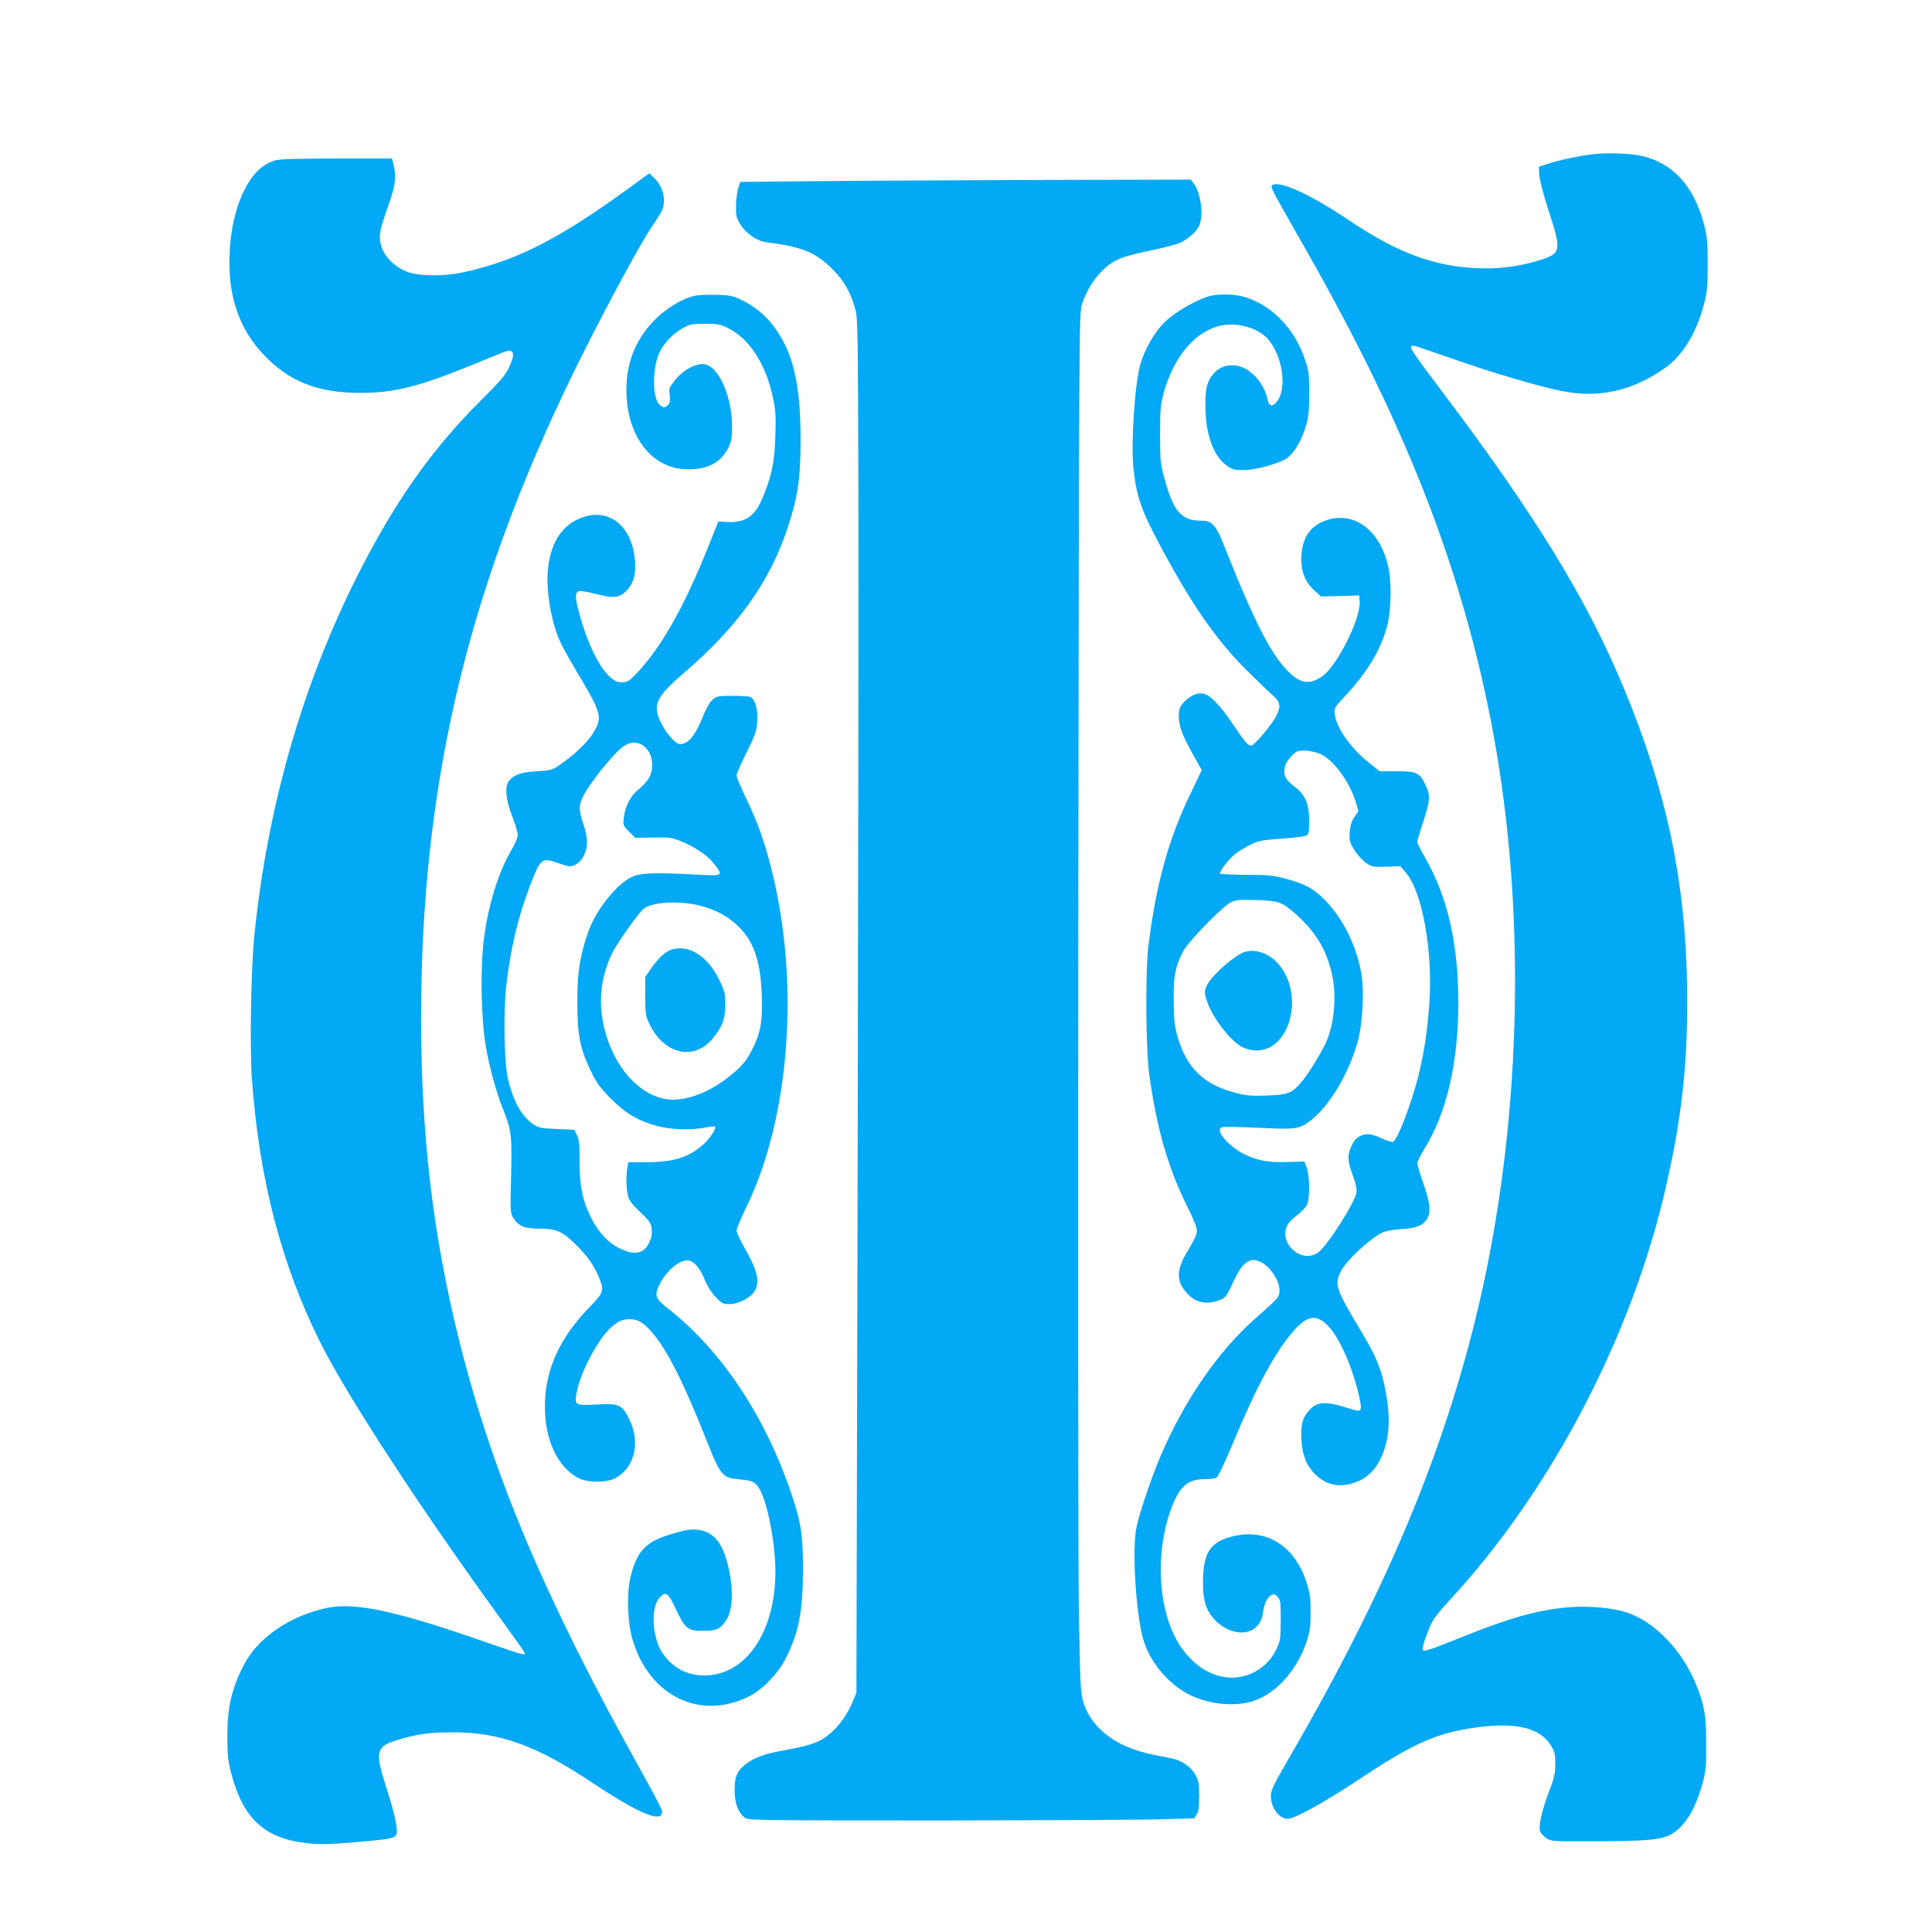 <?xml version="1.0" standalone="no"?>
<!DOCTYPE svg PUBLIC "-//W3C//DTD SVG 20010904//EN"
 "http://www.w3.org/TR/2001/REC-SVG-20010904/DTD/svg10.dtd">
<svg version="1.0" xmlns="http://www.w3.org/2000/svg"
 width="1280pt" height="1280pt" viewBox="0 0 1280 1280"
 preserveAspectRatio="xMidYMid meet">
<g transform="translate(0,1280) scale(0.1,-0.1)"
fill="#03a9f4" stroke="none">
<path d="M10562 11779 c-96 -11 -233 -39 -312 -66 l-55 -18 3 -54 c2 -32 27
-129 62 -237 87 -265 83 -283 -57 -327 -136 -43 -270 -60 -417 -54 -291 13
-533 104 -860 325 -234 157 -433 250 -490 229 -15 -6 -15 -10 -2 -42 8 -19 78
-144 154 -277 363 -631 621 -1152 829 -1673 245 -613 419 -1247 517 -1885 181
-1176 123 -2499 -160 -3644 -233 -944 -613 -1835 -1238 -2911 -100 -172 -116
-206 -116 -243 0 -80 54 -152 113 -152 45 0 252 115 477 265 328 219 486 292
705 330 304 52 482 17 560 -109 27 -44 30 -58 29 -125 0 -64 -7 -92 -42 -182
-44 -115 -69 -222 -59 -260 4 -13 22 -34 40 -46 32 -22 40 -23 293 -22 369 0
467 9 534 45 90 49 160 162 208 332 24 89 27 112 26 272 0 187 -11 251 -67
390 -91 223 -269 411 -453 475 -96 33 -264 48 -398 36 -207 -20 -378 -68 -693
-194 -224 -90 -259 -102 -267 -88 -8 12 39 145 68 195 13 23 63 84 112 136
672 727 1208 1752 1432 2740 110 479 148 857 139 1350 -13 686 -138 1273 -414
1940 -244 590 -583 1146 -1194 1956 -230 306 -242 324 -205 324 8 0 123 -39
257 -86 275 -96 561 -181 723 -214 247 -51 475 0 691 155 113 80 203 228 253
414 22 85 26 116 26 266 0 144 -3 183 -22 259 -64 253 -199 408 -402 460 -76
19 -228 26 -328 15z"/>
<path d="M1817 11736 c-87 -31 -148 -93 -203 -205 -61 -126 -94 -291 -94 -473
0 -246 73 -444 223 -604 168 -180 360 -257 642 -257 226 0 391 41 745 186 252
103 237 98 255 91 23 -9 18 -42 -14 -111 -24 -51 -60 -92 -194 -225 -317 -316
-564 -667 -807 -1148 -368 -731 -598 -1533 -685 -2390 -22 -215 -31 -744 -16
-951 49 -666 196 -1230 454 -1745 178 -355 656 -1087 1178 -1807 87 -120 164
-227 170 -239 11 -20 9 -21 -19 -15 -17 4 -107 33 -199 65 -616 217 -899 279
-1088 239 -247 -53 -459 -199 -552 -382 -80 -158 -107 -279 -107 -475 1 -123
5 -160 27 -243 79 -298 222 -428 503 -459 82 -9 139 -8 305 6 237 20 268 25
283 48 16 26 -6 134 -64 313 -76 236 -69 273 63 314 138 42 218 54 372 54 316
1 560 -87 935 -338 254 -169 410 -244 446 -214 9 8 13 21 10 35 -4 13 -68 135
-144 271 -630 1131 -974 1944 -1197 2831 -176 702 -255 1370 -255 2146 0 1589
324 2917 1080 4419 163 325 375 716 439 810 25 38 56 85 68 105 42 69 22 173
-45 235 l-30 29 -147 -107 c-464 -336 -742 -476 -1095 -551 -127 -26 -288 -24
-364 6 -81 31 -149 100 -170 169 -19 64 -12 104 43 258 49 137 58 197 41 269
l-13 54 -371 0 c-286 -1 -380 -4 -409 -14z"/>
<path d="M5445 11600 l-540 -5 -14 -40 c-7 -22 -14 -74 -15 -116 -1 -68 2 -81
29 -125 38 -62 110 -111 173 -119 233 -29 326 -67 437 -178 78 -78 121 -154
152 -268 16 -59 17 -158 20 -1184 2 -616 -1 -2663 -5 -4550 l-8 -3430 -26 -62
c-50 -118 -135 -216 -225 -259 -52 -24 -102 -37 -273 -69 -96 -18 -169 -48
-218 -90 -51 -42 -65 -79 -65 -166 0 -87 24 -150 68 -182 24 -17 84 -18 1293
-18 697 1 1361 4 1475 8 l209 6 16 26 c13 19 17 48 17 121 0 80 -4 102 -23
138 -29 55 -90 98 -155 111 -29 6 -88 18 -132 27 -238 48 -401 171 -456 342
-20 63 -22 97 -31 592 -5 291 -6 2328 -4 4572 5 3992 5 4047 25 4105 45 133
134 244 234 292 39 19 119 41 214 60 83 17 172 40 196 50 57 25 116 77 133
118 29 69 9 218 -37 277 l-20 26 -952 -2 c-524 -2 -1195 -5 -1492 -8z"/>
<path d="M4596 10839 c-86 -21 -193 -89 -269 -169 -119 -127 -177 -275 -177
-455 0 -291 156 -507 378 -523 145 -10 243 36 295 137 24 48 27 66 27 146 0
111 -26 220 -72 308 -41 77 -87 111 -140 104 -55 -7 -123 -51 -168 -108 -36
-46 -39 -53 -33 -97 4 -37 2 -52 -12 -65 -21 -21 -28 -21 -54 1 -46 37 -51
219 -9 329 24 66 91 140 160 178 48 27 61 30 148 30 84 0 102 -3 154 -29 142
-70 252 -241 298 -466 17 -79 19 -121 15 -250 -6 -173 -24 -264 -84 -407 -53
-126 -115 -168 -239 -161 l-55 3 -70 -175 c-159 -397 -314 -669 -477 -837 -45
-47 -56 -53 -92 -53 -33 0 -48 7 -84 40 -72 67 -151 235 -201 428 -26 97 -26
126 1 136 8 3 60 -6 116 -20 119 -31 157 -25 207 31 40 46 55 104 48 190 -17
224 -165 349 -343 289 -135 -46 -213 -159 -233 -339 -17 -147 24 -376 90 -507
17 -35 67 -122 110 -195 116 -192 143 -254 135 -306 -13 -81 -114 -196 -261
-297 -44 -30 -56 -34 -149 -40 -105 -7 -145 -20 -181 -60 -33 -36 -26 -125 19
-239 20 -51 36 -106 36 -123 0 -17 -17 -59 -40 -97 -88 -149 -156 -366 -185
-600 -24 -185 -17 -534 14 -706 25 -144 70 -304 115 -417 55 -136 59 -174 52
-443 -6 -229 -5 -241 14 -273 35 -56 73 -72 174 -72 111 0 148 -16 238 -103
75 -72 123 -139 155 -217 38 -92 35 -101 -65 -204 -198 -205 -292 -416 -292
-657 0 -219 84 -398 221 -471 62 -32 185 -33 246 -1 128 69 168 237 92 391
-47 96 -66 105 -215 97 -150 -8 -151 -7 -130 94 25 120 128 318 208 400 49 51
88 71 136 71 54 0 88 -17 138 -72 110 -119 220 -337 394 -778 36 -92 63 -146
85 -169 30 -30 40 -34 115 -42 69 -7 87 -12 110 -34 49 -47 100 -237 121 -452
36 -361 -84 -669 -299 -775 -90 -44 -197 -51 -287 -17 -80 30 -154 103 -185
184 -42 112 -39 251 6 305 44 52 59 42 113 -73 60 -129 77 -142 183 -142 89 0
118 16 157 84 34 62 39 185 13 311 -34 167 -89 248 -182 270 -59 14 -103 8
-228 -32 -145 -46 -203 -110 -243 -269 -28 -109 -23 -303 11 -419 109 -376
448 -542 773 -379 90 46 194 153 244 254 86 171 113 312 113 592 0 207 -12
295 -60 446 -172 536 -467 989 -831 1275 -89 69 -96 90 -58 165 44 86 126 157
182 157 41 0 86 -51 117 -131 16 -40 42 -81 71 -111 41 -44 49 -48 91 -48 62
0 144 43 170 90 34 62 15 138 -76 295 -25 44 -46 90 -46 102 0 13 29 83 65
156 288 591 355 1484 168 2231 -47 189 -93 317 -169 475 -35 73 -64 143 -64
154 0 11 30 79 66 151 57 114 66 140 71 202 7 85 -15 158 -51 168 -11 3 -65 6
-118 6 -88 0 -99 -2 -126 -25 -19 -16 -42 -55 -63 -107 -52 -131 -99 -188
-153 -188 -28 0 -83 60 -121 131 -66 126 -43 178 149 343 357 307 568 604 686
964 67 204 84 322 84 572 1 374 -48 584 -177 757 -56 75 -130 136 -217 177
-58 27 -76 31 -170 33 -58 1 -122 -2 -144 -8z m-346 -2972 c73 -37 95 -159 42
-233 -16 -21 -45 -52 -65 -67 -47 -36 -87 -114 -94 -183 -6 -52 -5 -55 35 -94
l41 -41 118 2 c109 2 123 1 186 -25 98 -41 181 -98 221 -153 58 -78 60 -77
-131 -67 -271 14 -363 11 -419 -17 -103 -50 -240 -224 -289 -369 -55 -161 -70
-261 -70 -460 0 -220 18 -308 91 -459 38 -78 60 -108 132 -181 99 -98 180
-146 306 -180 91 -25 227 -29 319 -10 32 6 61 9 64 7 11 -12 -33 -80 -76 -118
-100 -89 -198 -119 -387 -119 l-111 0 -7 -37 c-9 -58 -7 -144 5 -188 8 -30 29
-57 81 -106 63 -60 71 -71 75 -112 4 -34 0 -57 -16 -90 -36 -75 -99 -86 -199
-36 -75 37 -137 105 -187 203 -56 113 -75 206 -75 370 0 114 -3 148 -18 176
l-17 35 -117 5 c-109 5 -119 7 -160 35 -76 54 -133 161 -165 310 -23 114 -28
433 -9 603 29 248 76 448 153 652 73 193 81 200 185 164 37 -13 75 -24 83 -24
34 0 74 31 94 73 28 57 27 117 -4 207 -30 88 -31 121 -5 177 36 80 197 283
267 336 40 29 83 35 123 14z m383 -1066 c106 -27 181 -67 250 -130 109 -101
156 -235 164 -464 6 -167 -7 -247 -58 -349 -40 -83 -74 -124 -159 -191 -141
-113 -305 -170 -424 -148 -154 28 -298 172 -372 371 -77 204 -69 409 22 596
33 66 173 264 208 293 54 45 237 55 369 22z"/>
<path d="M4450 6509 c-42 -13 -88 -55 -138 -128 l-37 -53 0 -127 c0 -116 2
-131 27 -183 93 -199 289 -249 414 -105 68 80 89 132 89 227 0 77 -3 92 -36
161 -78 163 -201 243 -319 208z"/>
<path d="M8004 10836 c-89 -28 -228 -110 -289 -171 -65 -64 -130 -177 -159
-275 -37 -123 -64 -526 -47 -690 21 -194 50 -277 187 -533 201 -375 367 -613
563 -807 69 -69 145 -142 168 -162 56 -48 62 -75 29 -141 -28 -55 -140 -190
-163 -195 -22 -6 -41 15 -123 138 -85 126 -150 194 -198 205 -40 8 -92 -16
-132 -61 -25 -30 -30 -43 -30 -89 0 -66 23 -128 97 -259 l55 -98 -75 -157
c-146 -301 -228 -600 -279 -1011 -20 -165 -17 -672 5 -840 49 -363 126 -632
258 -893 36 -73 59 -130 59 -151 0 -22 -18 -63 -57 -126 -83 -137 -84 -208 -4
-293 54 -59 130 -73 212 -40 39 15 45 23 89 118 64 138 112 171 188 131 68
-35 129 -141 118 -202 -7 -35 -12 -39 -160 -170 -244 -215 -468 -540 -626
-908 -61 -142 -143 -386 -161 -476 -31 -155 -1 -606 51 -760 43 -128 142 -252
261 -326 128 -80 321 -108 458 -65 154 48 295 204 358 396 22 68 26 98 26 195
0 98 -4 127 -27 197 -84 259 -291 373 -531 292 -116 -40 -155 -114 -155 -298
0 -108 19 -174 65 -228 121 -142 309 -128 331 25 9 65 28 108 54 122 19 10 26
9 44 -9 19 -20 21 -32 21 -154 0 -115 -3 -138 -22 -180 -33 -71 -74 -118 -135
-155 -190 -114 -426 -14 -548 232 -107 219 -120 549 -30 814 58 169 113 222
229 222 34 0 70 4 80 10 11 5 54 96 107 222 159 383 283 612 404 750 94 106
154 114 233 29 75 -80 160 -276 202 -464 21 -97 16 -105 -52 -83 -168 55 -227
53 -281 -9 -43 -49 -55 -94 -50 -194 6 -107 38 -182 105 -241 73 -64 157 -77
258 -39 73 27 127 80 164 160 54 113 65 247 36 415 -30 172 -61 248 -185 454
-149 248 -160 282 -116 368 36 71 185 210 274 256 18 9 67 19 115 22 106 7
141 19 172 55 38 46 34 108 -15 249 -22 63 -40 123 -40 134 0 10 21 52 46 93
148 237 226 572 226 968 0 395 -72 705 -222 966 -27 48 -50 93 -50 101 0 8 18
71 41 139 45 136 47 175 9 248 -36 72 -57 81 -186 81 l-113 0 -75 60 c-120 97
-211 227 -223 319 -5 39 -3 43 72 123 145 156 234 304 276 463 27 102 30 296
5 398 -55 232 -218 356 -397 304 -111 -33 -169 -111 -177 -237 -5 -100 21
-171 84 -230 l46 -42 127 3 126 4 3 -39 c9 -111 -147 -424 -246 -495 -79 -56
-137 -52 -210 14 -122 110 -233 324 -442 850 -54 136 -80 165 -147 165 -137 0
-189 59 -250 287 -25 89 -27 114 -27 283 0 162 2 196 22 270 62 230 191 393
350 445 115 38 270 0 343 -82 93 -106 126 -314 65 -405 -30 -46 -58 -44 -68 5
-25 122 -132 227 -230 227 -57 0 -96 -18 -131 -59 -39 -47 -52 -96 -51 -206 0
-191 52 -336 142 -400 39 -27 51 -30 115 -29 70 0 199 34 268 69 57 30 114
123 145 236 14 47 18 100 18 204 0 125 -3 149 -27 220 -69 208 -221 365 -406
419 -65 19 -180 20 -237 2z m761 -3040 c86 -51 182 -189 219 -315 l16 -55 -27
-40 c-20 -30 -28 -57 -31 -101 -3 -54 0 -66 30 -115 18 -30 53 -68 76 -85 42
-29 47 -30 137 -27 l93 3 36 -42 c109 -127 179 -517 156 -861 -13 -191 -35
-335 -75 -494 -48 -186 -134 -410 -165 -429 -6 -3 -34 5 -64 18 -77 36 -108
40 -149 23 -24 -10 -43 -28 -56 -54 -36 -70 -36 -108 -1 -202 22 -58 30 -96
27 -120 -9 -66 -193 -354 -255 -399 -101 -71 -249 45 -210 165 9 27 29 50 67
79 29 22 60 54 69 70 21 39 20 193 -1 250 l-15 40 -114 -4 c-131 -4 -207 11
-299 60 -73 39 -152 120 -147 152 3 20 8 22 73 21 39 0 144 -4 235 -8 192 -10
225 -4 297 53 126 101 250 310 309 523 31 113 43 321 25 437 -29 185 -121 374
-243 498 -76 76 -131 107 -255 140 -87 24 -118 27 -265 27 -91 1 -169 4 -173
8 -10 10 51 92 97 129 22 17 67 45 101 62 55 27 75 31 213 41 99 7 158 16 166
24 9 9 13 40 12 95 -1 114 -27 173 -103 230 -58 44 -71 75 -57 133 8 29 53 83
80 95 36 15 124 2 171 -25z m-268 -986 c28 -14 83 -58 133 -109 98 -98 155
-199 190 -335 37 -145 24 -335 -32 -466 -30 -70 -125 -224 -170 -274 -61 -70
-85 -79 -224 -84 -99 -4 -135 -1 -202 16 -220 56 -334 168 -394 387 -17 64
-21 109 -22 230 -1 162 10 217 61 320 32 63 262 300 318 327 35 17 56 18 167
15 105 -4 135 -8 175 -27z"/>
<path d="M8225 6484 c-79 -41 -205 -158 -230 -214 -15 -34 -16 -45 -5 -83 32
-116 159 -285 244 -326 24 -12 62 -21 90 -21 228 0 321 379 142 578 -68 75
-171 103 -241 66z"/>
</g>
</svg>
